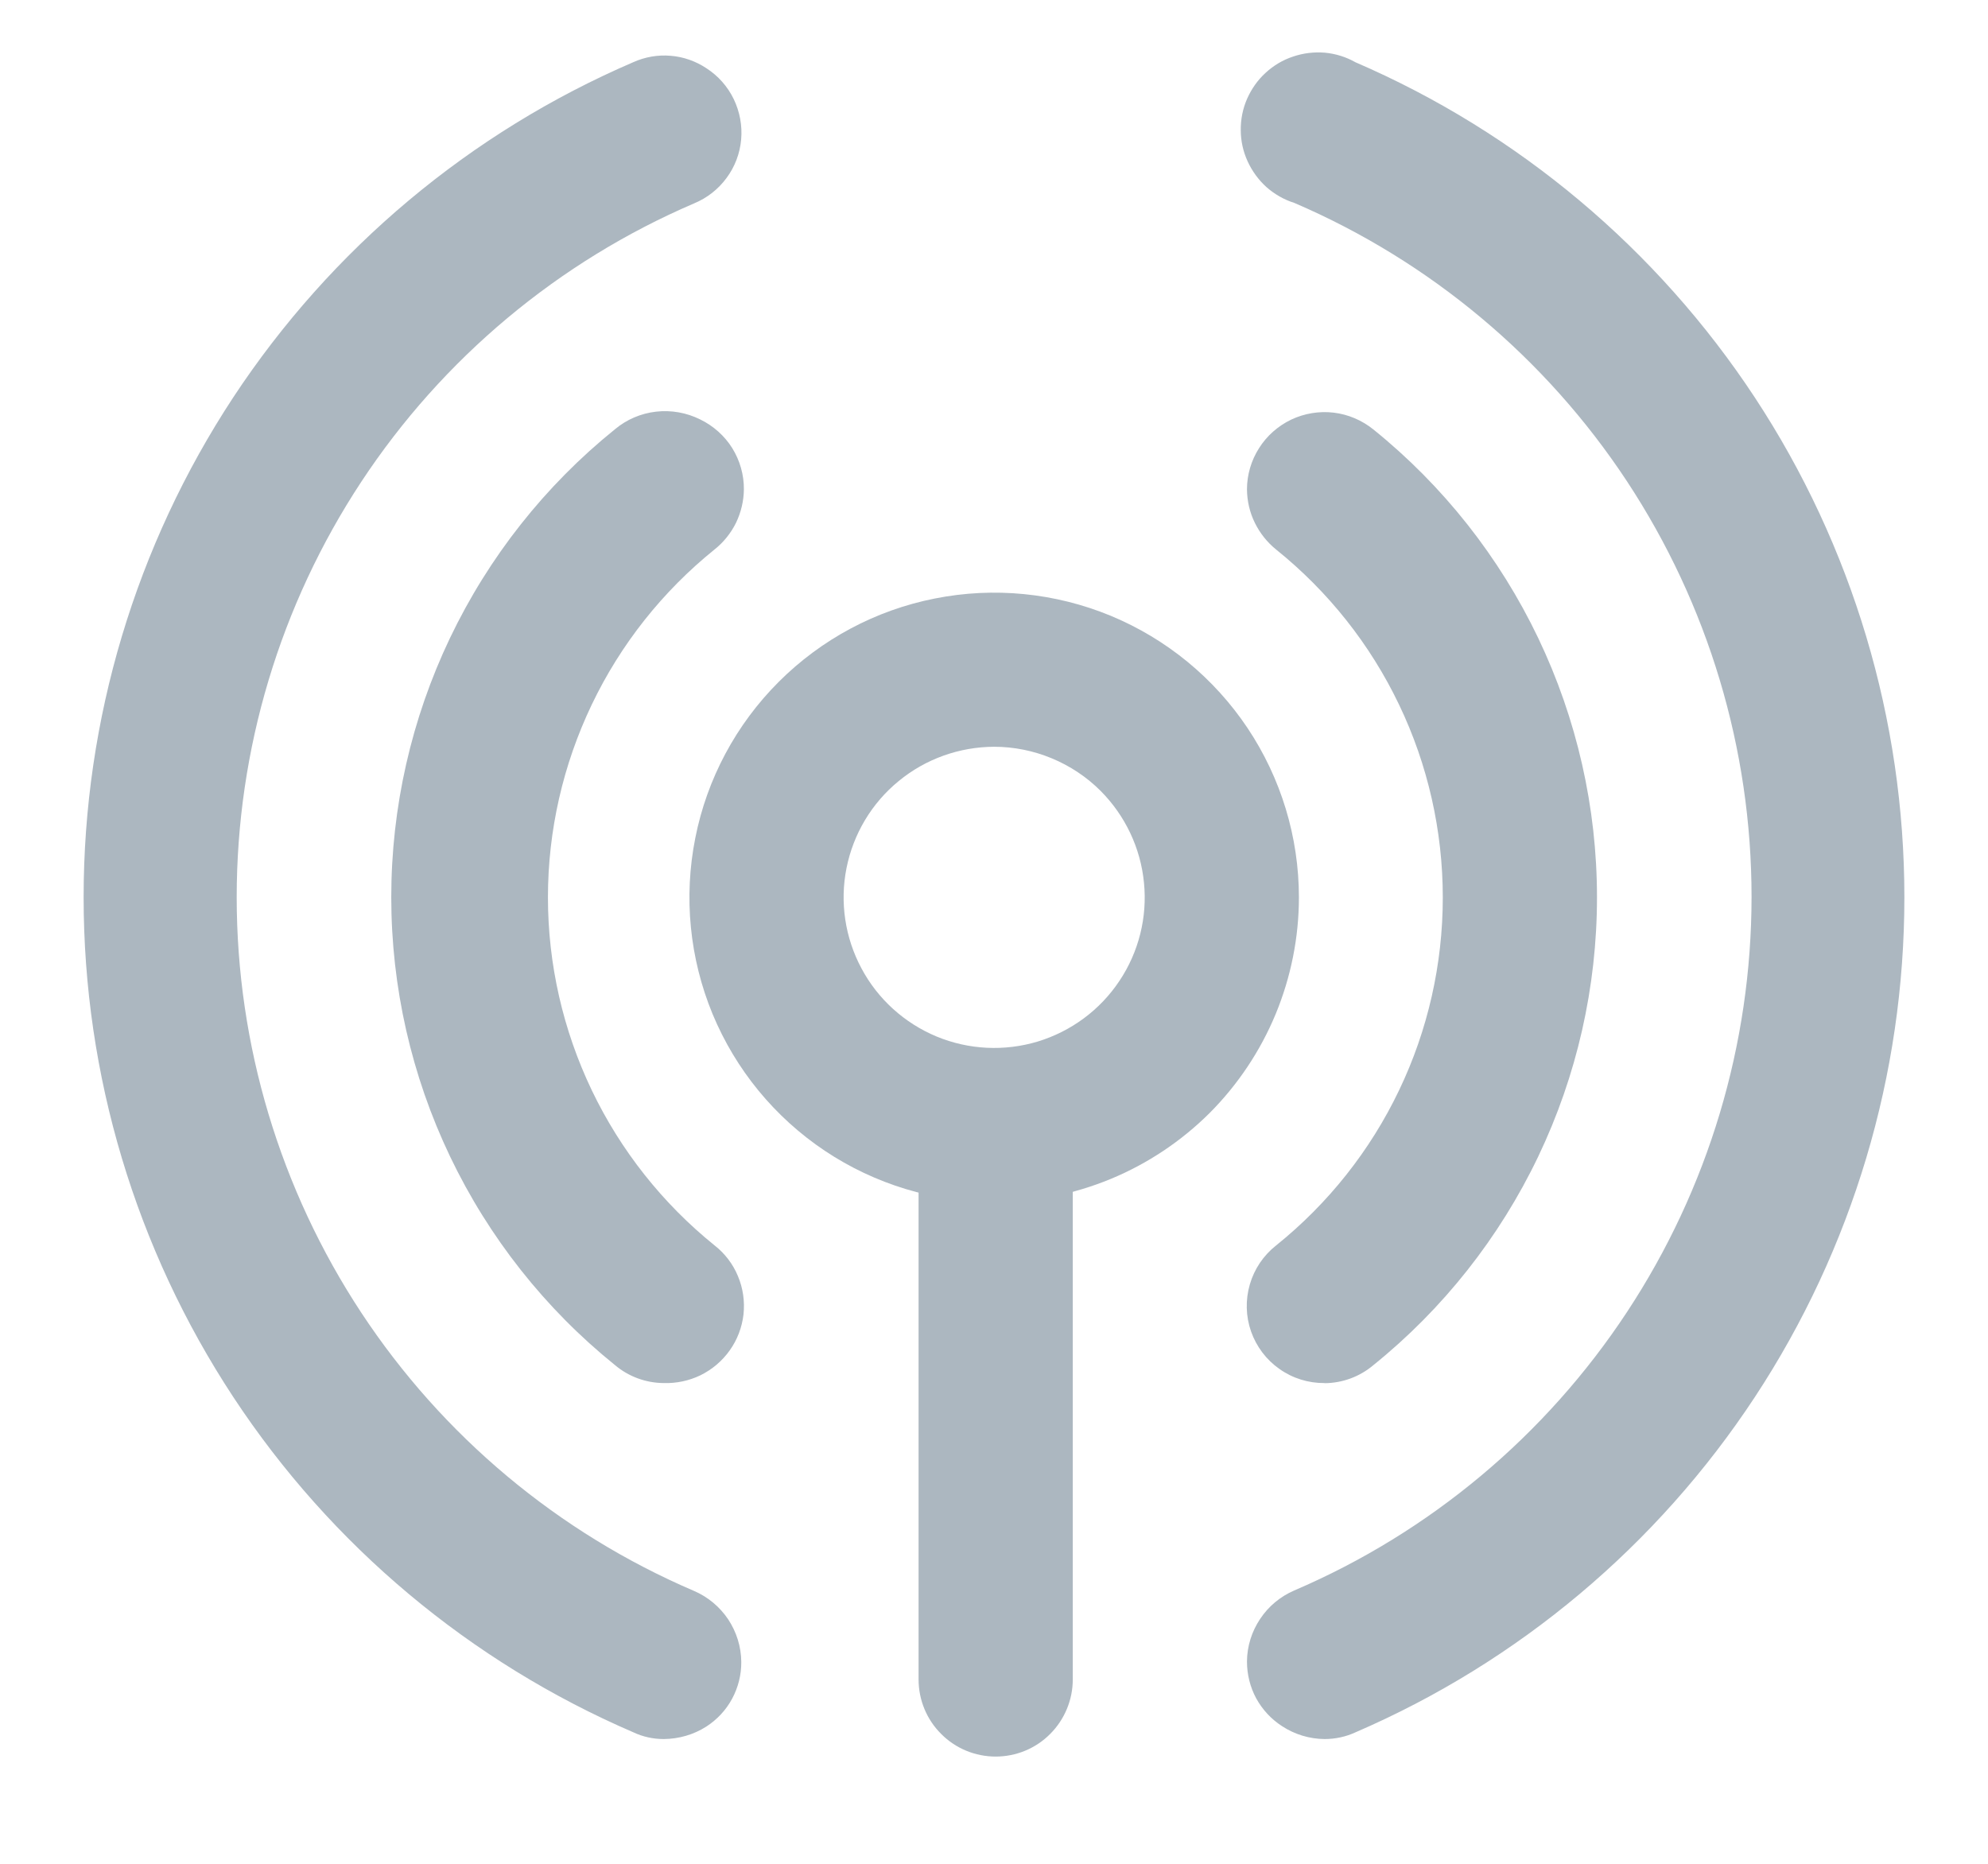 <svg width="16" height="15" viewBox="0 0 16 15" fill="none" xmlns="http://www.w3.org/2000/svg">
<g clip-path="url(#clip0)">
<path d="M8.001 9.675C7.516 9.675 7.042 9.531 6.639 9.262C6.235 8.992 5.921 8.609 5.735 8.161C5.55 7.713 5.501 7.22 5.596 6.744C5.69 6.268 5.924 5.831 6.267 5.488C6.61 5.145 7.047 4.911 7.523 4.817C7.999 4.722 8.492 4.771 8.94 4.956C9.388 5.142 9.771 5.456 10.041 5.86C10.31 6.263 10.454 6.737 10.454 7.222C10.454 7.544 10.39 7.863 10.267 8.161C10.144 8.458 9.963 8.729 9.736 8.957C9.508 9.184 9.237 9.365 8.94 9.488C8.642 9.611 8.323 9.675 8.001 9.675ZM8.001 6.01C7.721 6.011 7.449 6.108 7.233 6.286C7.016 6.463 6.868 6.711 6.813 6.986C6.758 7.261 6.801 7.546 6.933 7.793C7.065 8.041 7.279 8.234 7.538 8.342C7.797 8.449 8.085 8.463 8.353 8.382C8.621 8.3 8.853 8.129 9.009 7.895C9.165 7.662 9.235 7.382 9.207 7.104C9.18 6.825 9.056 6.564 8.858 6.365C8.746 6.253 8.612 6.164 8.465 6.103C8.318 6.042 8.16 6.01 8.001 6.01Z" fill="#ACB7C0"/>
<path d="M8.014 14.137C7.849 14.137 7.691 14.072 7.575 13.955C7.458 13.839 7.393 13.681 7.393 13.516V8.847H8.634V13.516C8.634 13.681 8.568 13.839 8.452 13.955C8.336 14.072 8.178 14.137 8.013 14.137H8.014ZM10.661 13.996C10.539 13.995 10.42 13.959 10.318 13.892C10.231 13.836 10.16 13.759 10.11 13.668C10.061 13.577 10.036 13.475 10.036 13.371C10.037 13.249 10.074 13.131 10.142 13.029C10.209 12.928 10.305 12.848 10.417 12.8C11.509 12.332 12.44 11.553 13.094 10.56C13.748 9.568 14.097 8.405 14.097 7.217C14.097 6.028 13.748 4.866 13.094 3.873C12.44 2.881 11.509 2.102 10.417 1.633C10.334 1.607 10.258 1.563 10.193 1.506C10.129 1.448 10.077 1.377 10.041 1.298C10.005 1.219 9.986 1.134 9.986 1.047C9.985 0.961 10.002 0.875 10.037 0.795C10.072 0.716 10.122 0.644 10.186 0.586C10.25 0.527 10.325 0.482 10.408 0.455C10.49 0.427 10.577 0.417 10.663 0.424C10.749 0.432 10.833 0.458 10.909 0.501C12.221 1.067 13.338 2.006 14.124 3.2C14.909 4.394 15.327 5.792 15.327 7.222C15.327 8.651 14.909 10.049 14.124 11.243C13.338 12.438 12.221 13.376 10.909 13.942C10.831 13.978 10.746 13.996 10.66 13.996L10.661 13.996ZM5.342 13.996C5.258 13.996 5.174 13.978 5.098 13.942C3.784 13.376 2.665 12.439 1.878 11.244C1.092 10.05 0.673 8.651 0.673 7.221C0.673 5.791 1.092 4.392 1.878 3.197C2.665 2.003 3.784 1.065 5.098 0.5C5.192 0.458 5.295 0.44 5.398 0.449C5.5 0.457 5.599 0.492 5.685 0.549C5.78 0.61 5.856 0.696 5.905 0.797C5.954 0.899 5.975 1.011 5.965 1.123C5.955 1.236 5.914 1.343 5.847 1.433C5.78 1.524 5.69 1.594 5.586 1.637C4.493 2.106 3.562 2.885 2.908 3.877C2.254 4.87 1.905 6.032 1.905 7.221C1.905 8.41 2.254 9.572 2.908 10.565C3.562 11.557 4.493 12.336 5.586 12.804C5.698 12.852 5.793 12.932 5.861 13.033C5.928 13.135 5.965 13.253 5.966 13.375C5.967 13.479 5.941 13.581 5.892 13.672C5.843 13.763 5.771 13.84 5.684 13.896C5.582 13.961 5.463 13.995 5.342 13.996L5.342 13.996Z" fill="#ACB7C0"/>
<path d="M5.342 11.131C5.198 11.13 5.059 11.079 4.949 10.986C4.387 10.533 3.934 9.959 3.622 9.307C3.311 8.656 3.149 7.943 3.149 7.221C3.149 6.498 3.311 5.785 3.622 5.134C3.934 4.482 4.387 3.908 4.949 3.455C5.043 3.376 5.158 3.327 5.28 3.313C5.402 3.299 5.526 3.321 5.636 3.376C5.741 3.427 5.831 3.507 5.893 3.606C5.955 3.706 5.988 3.821 5.987 3.939C5.986 4.032 5.964 4.123 5.924 4.207C5.883 4.29 5.824 4.364 5.751 4.422C5.333 4.759 4.995 5.185 4.763 5.67C4.531 6.155 4.41 6.685 4.41 7.222C4.41 7.76 4.531 8.29 4.763 8.775C4.995 9.259 5.333 9.686 5.751 10.023C5.834 10.088 5.899 10.173 5.939 10.27C5.98 10.367 5.995 10.473 5.984 10.578C5.972 10.682 5.934 10.783 5.873 10.868C5.812 10.954 5.73 11.023 5.636 11.069C5.544 11.113 5.443 11.134 5.342 11.131V11.131ZM10.66 11.131C10.531 11.132 10.404 11.093 10.298 11.018C10.192 10.944 10.112 10.838 10.069 10.716C10.026 10.594 10.023 10.461 10.059 10.337C10.095 10.213 10.169 10.103 10.271 10.023C10.69 9.686 11.028 9.26 11.26 8.775C11.492 8.291 11.612 7.76 11.612 7.223C11.612 6.686 11.492 6.155 11.26 5.671C11.028 5.186 10.69 4.76 10.271 4.423C10.199 4.365 10.14 4.291 10.099 4.207C10.058 4.124 10.037 4.032 10.036 3.939C10.036 3.821 10.07 3.706 10.133 3.607C10.196 3.507 10.286 3.428 10.392 3.377C10.498 3.327 10.617 3.307 10.734 3.321C10.851 3.335 10.961 3.382 11.053 3.456C11.615 3.909 12.068 4.483 12.38 5.135C12.691 5.786 12.853 6.499 12.853 7.222C12.853 7.944 12.691 8.657 12.38 9.308C12.068 9.96 11.615 10.534 11.053 10.987C10.943 11.08 10.804 11.131 10.66 11.132V11.131Z" fill="#ACB7C0"/>
</g>
<defs>
<clipPath id="clip0">
<rect width="16" height="14.56" fill="white"/>
</clipPath>
</defs>
</svg>
